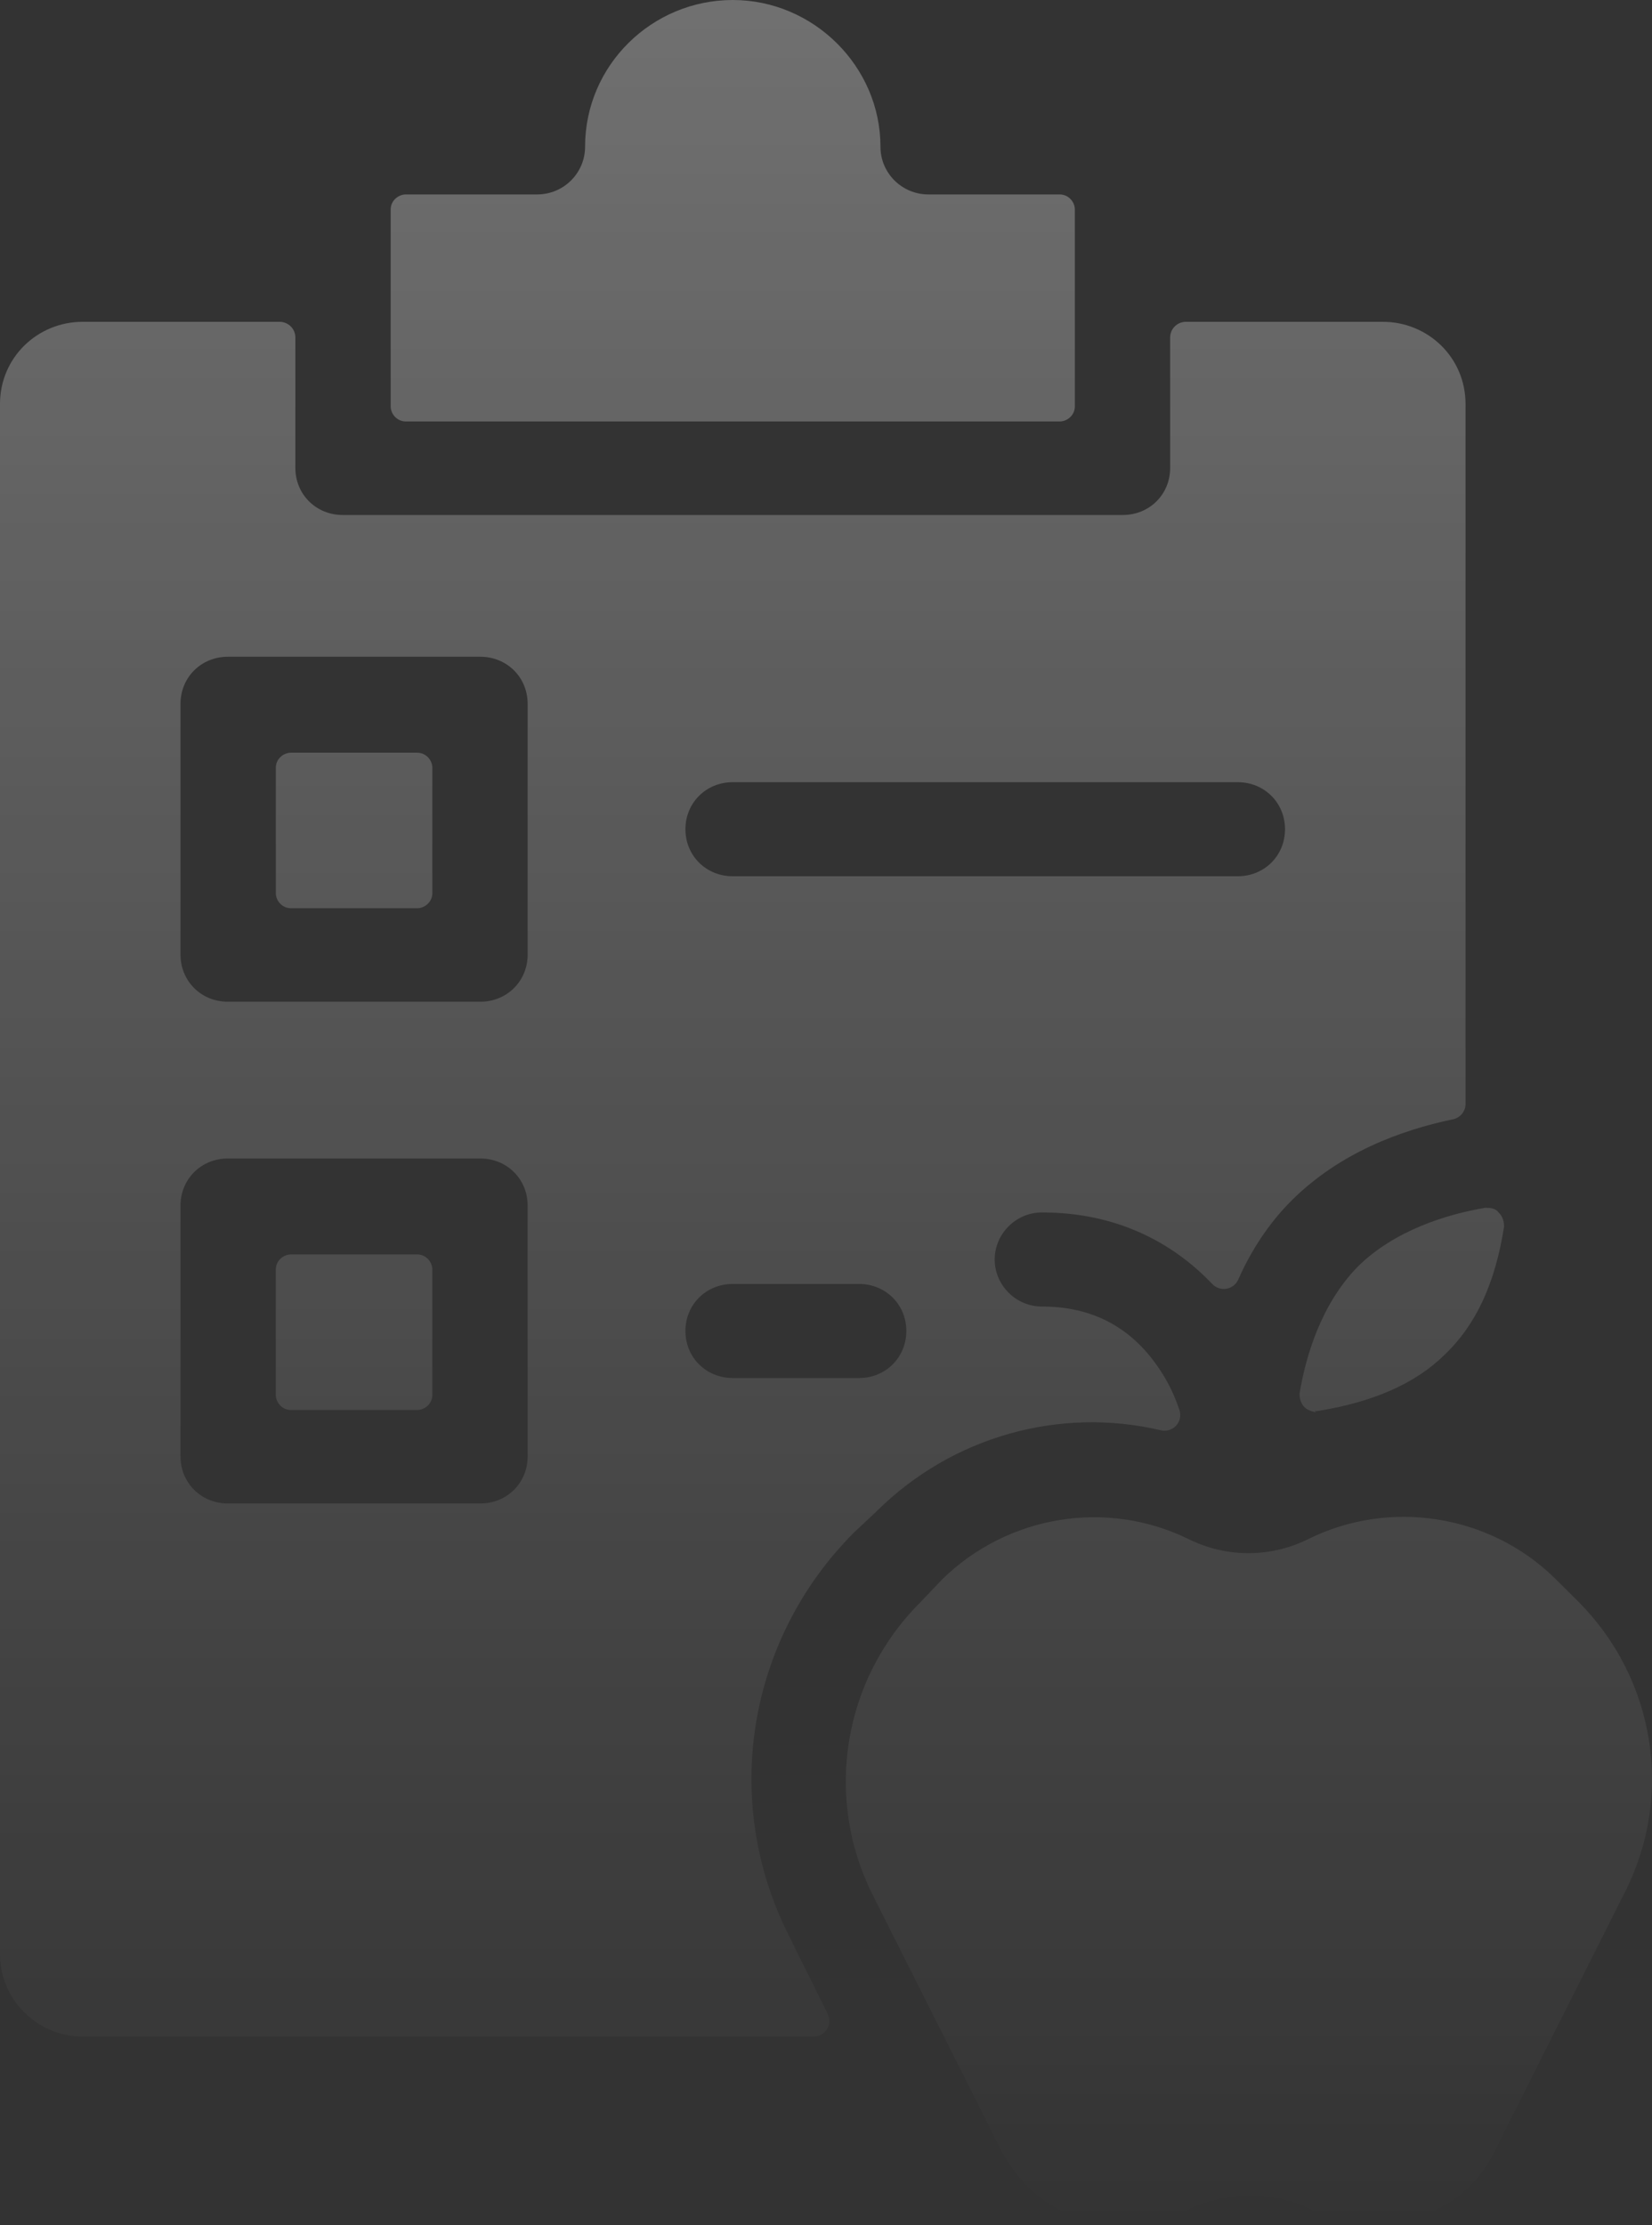 <?xml version="1.0" encoding="UTF-8"?>
<svg xmlns="http://www.w3.org/2000/svg" width="98" height="132" viewBox="0 0 98 132" fill="none">
  <rect x="0" y="0" width="98" height="132" fill="#333333" stroke="none"/>
  <path opacity="0.3" fill-rule="evenodd" clip-rule="evenodd" d="M24.075 25.002H62.864C63.313 25.002 63.762 24.63 63.762 24.109V12.427C63.762 11.98 63.388 11.534 62.864 11.534H55.076C53.504 11.534 52.231 10.269 52.231 8.706C52.231 3.944 48.262 0 43.469 0C38.677 0 34.708 3.869 34.708 8.706C34.708 10.269 33.435 11.534 31.862 11.534H24.075C23.626 11.534 23.176 11.906 23.176 12.427V24.109C23.176 24.556 23.551 25.002 24.075 25.002ZM64.136 131.628C64.96 131.851 65.784 132 66.683 132L66.758 131.926C68.031 131.926 69.228 131.702 70.427 131.107C72.598 129.991 75.594 129.917 77.84 131.107C79.787 132.074 81.959 132.223 84.055 131.553C86.152 130.884 87.8 129.47 88.698 127.535L96.336 112.355C99.332 106.551 98.208 99.557 93.566 94.943L92.217 93.603C88.324 89.808 82.408 88.915 77.616 91.296C75.369 92.413 72.748 92.413 70.502 91.296C65.635 88.915 59.794 89.883 55.9 93.678L54.627 95.017C49.984 99.631 48.861 106.626 51.781 112.43L59.419 127.609C60.467 129.545 62.04 130.958 64.136 131.628ZM77.391 83.48C77.616 83.704 78.065 83.778 78.065 83.778L77.99 83.704H78.14C81.435 83.183 83.981 82.067 85.703 80.356C87.575 78.569 88.698 76.114 89.223 72.766C89.223 72.468 89.147 72.17 88.923 71.947C88.698 71.649 88.398 71.649 88.099 71.649C85.852 72.021 82.708 72.988 80.536 75.147C78.365 77.379 77.466 80.43 77.092 82.662C77.092 82.96 77.166 83.257 77.391 83.48ZM4.905 19.09C2.228 19.09 0 21.206 0 23.964V115.937C0 118.608 2.216 120.811 4.905 120.811H48.262C48.585 120.811 48.885 120.645 49.056 120.372C49.227 120.099 49.244 119.758 49.102 119.47L46.78 114.783C42.77 106.813 44.337 97.272 50.638 90.93L51.975 89.676L51.994 89.657C56.483 85.197 62.89 83.432 68.862 84.845C69.192 84.923 69.54 84.817 69.769 84.568C69.998 84.319 70.074 83.966 69.966 83.646C69.724 82.922 69.395 82.183 68.975 81.515C68.243 80.343 67.322 79.33 66.127 78.614C64.927 77.894 63.502 77.504 61.816 77.504C60.247 77.504 59.007 76.22 59.007 74.713C59.007 73.206 60.247 71.922 61.816 71.922C66.181 71.922 69.535 73.663 71.918 76.17C72.133 76.397 72.45 76.501 72.76 76.448C73.07 76.393 73.331 76.189 73.456 75.902C74.166 74.28 75.228 72.597 76.63 71.204C79.45 68.401 83.074 67.045 86.194 66.396C86.627 66.306 86.938 65.926 86.938 65.486V23.964C86.938 21.206 84.711 19.09 82.033 19.09H70.352C69.834 19.09 69.416 19.506 69.416 20.02V27.759C69.416 29.329 68.187 30.549 66.608 30.549H20.331C18.751 30.549 17.522 29.329 17.522 27.759V20.02C17.522 19.506 17.103 19.09 16.586 19.09H4.905ZM10.708 41.748C10.708 40.179 11.937 38.958 13.516 38.958H28.493C30.072 38.958 31.301 40.179 31.301 41.748V56.631C31.301 58.2 30.072 59.422 28.493 59.422H13.516C11.937 59.422 10.708 58.2 10.708 56.631V41.748ZM40.661 49.19C40.661 47.62 41.889 46.399 43.469 46.399H73.422C75.002 46.399 76.23 47.62 76.23 49.19C76.23 50.76 75.002 51.98 73.422 51.98H43.469C41.889 51.98 40.661 50.76 40.661 49.19ZM10.708 71.513C10.708 69.944 11.937 68.722 13.516 68.722H28.493C30.072 68.722 31.301 69.944 31.301 71.513V86.395C31.301 87.966 30.072 89.186 28.493 89.186H13.516C11.937 89.186 10.708 87.966 10.708 86.395V71.513ZM40.661 78.954C40.661 77.385 41.889 76.164 43.469 76.164H50.958C52.537 76.164 53.766 77.385 53.766 78.954C53.766 80.524 52.537 81.745 50.958 81.745H43.469C41.889 81.745 40.661 80.524 40.661 78.954ZM17.261 83.641H24.749C25.198 83.641 25.648 83.269 25.648 82.748V75.306C25.648 74.86 25.273 74.413 24.749 74.413H17.261C16.812 74.413 16.362 74.786 16.362 75.306V82.748C16.362 83.194 16.737 83.641 17.261 83.641ZM17.261 53.877H24.749C25.198 53.877 25.648 53.505 25.648 52.983V45.542C25.648 45.096 25.273 44.65 24.749 44.65H17.261C16.812 44.65 16.362 45.022 16.362 45.542V52.983C16.362 53.43 16.737 53.877 17.261 53.877Z" fill="url(#paint0_linear_123_2140)"></path>
  <defs>
    <linearGradient id="paint0_linear_123_2140" x1="49" y1="0" x2="49" y2="132" gradientUnits="userSpaceOnUse">
      <stop stop-color="white"></stop>
      <stop offset="1" stop-color="white" stop-opacity="0"></stop>
    </linearGradient>
  </defs>
</svg>
